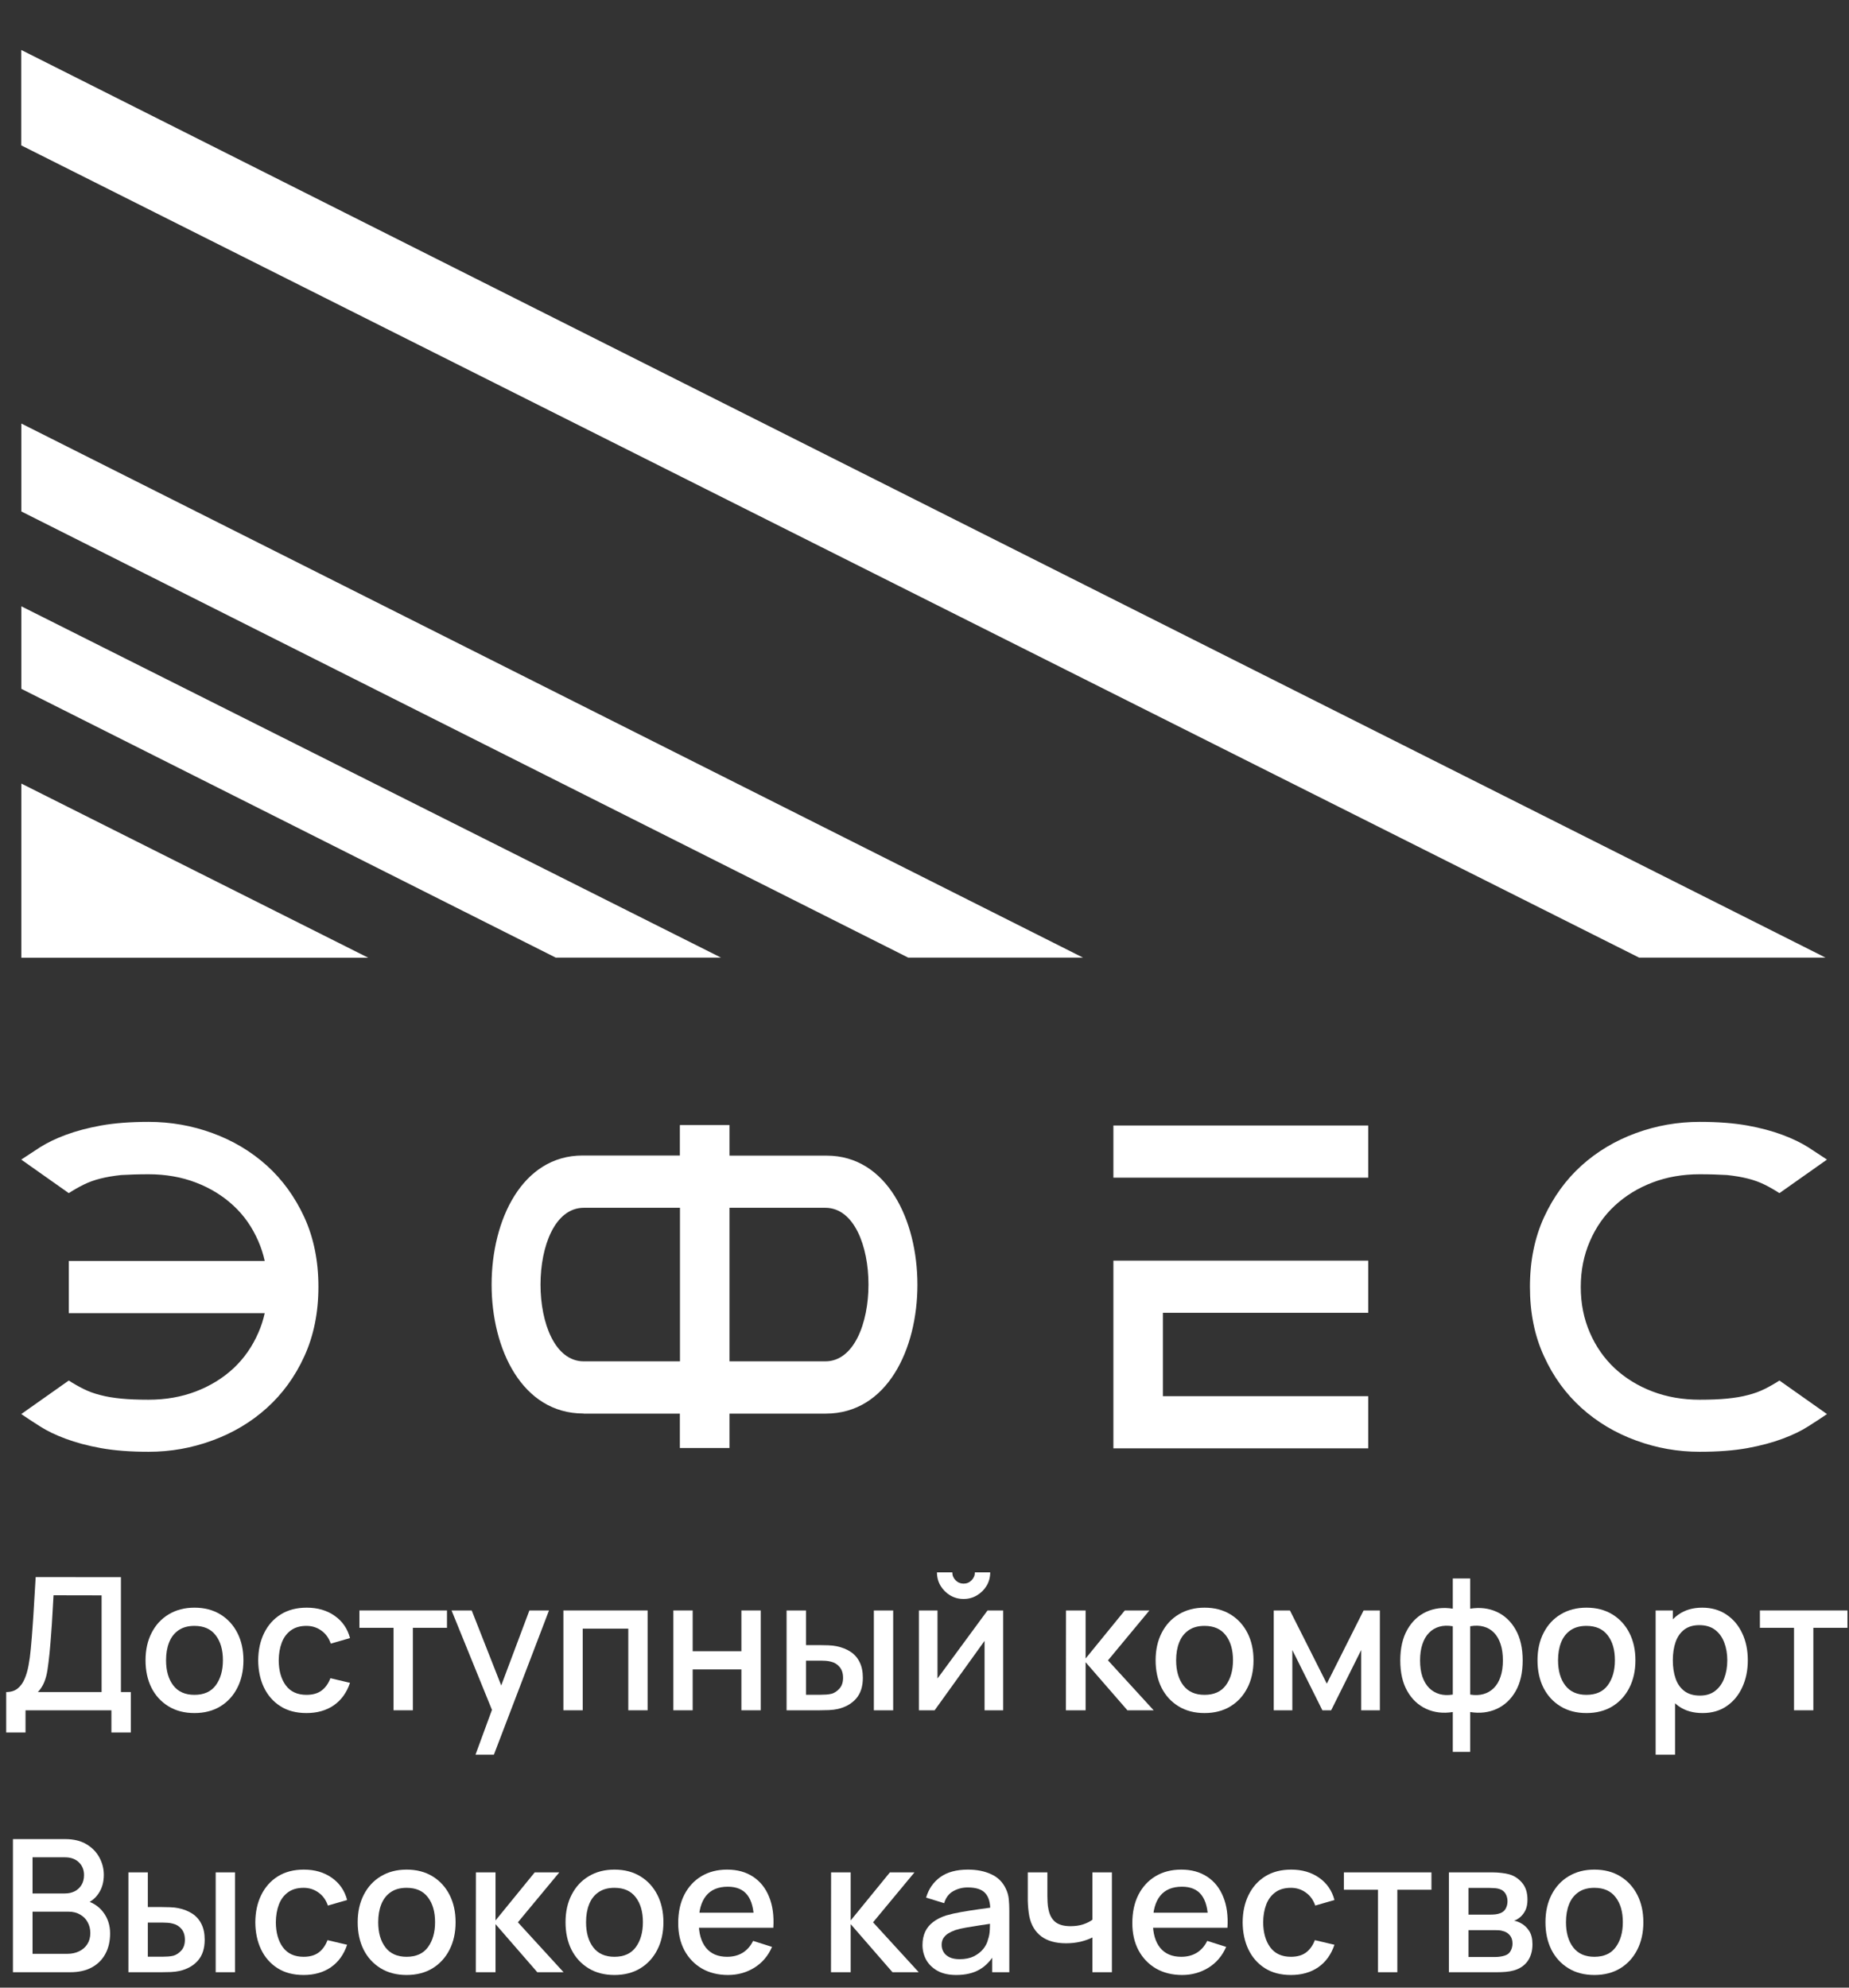 <svg width="120" height="129" viewBox="0 0 120 129" fill="none" xmlns="http://www.w3.org/2000/svg">
<rect x="0" y="0" width="120" height="129" fill="#333333" stroke="none"/>
<path fill-rule="evenodd" clip-rule="evenodd" d="M1.386 27.489V33.195L58.945 62.152H70.29L1.386 27.489ZM1.386 39.351L46.796 62.152H36.069L1.386 44.706V39.351ZM1.386 50.855L23.899 62.159H1.386V50.855Z" fill="white"/>
<path fill-rule="evenodd" clip-rule="evenodd" d="M1.379 3.243V9.435L106.38 62.152H118.479L1.379 3.243Z" fill="white"/>
<path fill-rule="evenodd" clip-rule="evenodd" d="M110.311 76.211C109.202 76.211 108.179 76.39 107.24 76.748C106.302 77.106 105.492 77.607 104.802 78.245C104.113 78.882 103.572 79.655 103.181 80.564C102.79 81.466 102.591 82.454 102.591 83.528C102.591 84.601 102.79 85.589 103.181 86.491C103.572 87.393 104.113 88.166 104.802 88.811C105.492 89.448 106.302 89.949 107.24 90.307C108.179 90.665 109.202 90.844 110.311 90.844C110.994 90.844 111.577 90.822 112.081 90.772C112.579 90.722 113.034 90.651 113.432 90.543C113.837 90.443 114.2 90.307 114.52 90.149C114.839 89.992 115.166 89.806 115.486 89.598L118.571 91.775C118.216 92.018 117.804 92.29 117.349 92.576C116.894 92.87 116.339 93.135 115.685 93.378C115.031 93.621 114.271 93.829 113.396 93.987C112.522 94.144 111.491 94.223 110.311 94.223C108.882 94.223 107.503 93.979 106.167 93.485C104.838 92.999 103.658 92.297 102.641 91.381C101.625 90.464 100.807 89.348 100.203 88.016C99.591 86.692 99.293 85.189 99.293 83.513C99.293 81.838 99.599 80.335 100.203 79.01C100.814 77.686 101.625 76.562 102.641 75.646C103.658 74.73 104.838 74.028 106.167 73.541C107.496 73.054 108.882 72.811 110.311 72.811C111.491 72.811 112.522 72.89 113.396 73.047C114.271 73.205 115.038 73.412 115.685 73.656C116.339 73.899 116.894 74.171 117.349 74.457C117.804 74.751 118.209 75.016 118.571 75.259L115.486 77.436C115.166 77.228 114.839 77.042 114.52 76.884C114.2 76.727 113.837 76.591 113.432 76.491C113.027 76.39 112.579 76.312 112.081 76.261C111.577 76.233 110.987 76.211 110.311 76.211ZM9.639 76.211C10.748 76.211 11.772 76.39 12.71 76.748C13.648 77.106 14.459 77.607 15.148 78.245C15.838 78.882 16.378 79.655 16.769 80.564C16.947 80.972 17.082 81.394 17.181 81.838H4.464V85.224H17.181C17.082 85.668 16.947 86.09 16.769 86.491C16.378 87.393 15.838 88.166 15.148 88.811C14.459 89.448 13.648 89.949 12.71 90.307C11.772 90.665 10.748 90.844 9.639 90.844C8.957 90.844 8.374 90.822 7.869 90.772C7.371 90.722 6.917 90.651 6.518 90.543C6.113 90.443 5.751 90.307 5.431 90.149C5.111 89.992 4.784 89.806 4.464 89.598L1.379 91.775C1.734 92.018 2.147 92.29 2.602 92.576C3.057 92.87 3.611 93.135 4.265 93.378C4.919 93.621 5.68 93.829 6.561 93.987C7.435 94.144 8.466 94.223 9.646 94.223C11.075 94.223 12.454 93.979 13.79 93.485C15.12 92.999 16.3 92.297 17.316 91.381C18.333 90.464 19.15 89.348 19.755 88.016C20.359 86.692 20.665 85.189 20.665 83.513C20.665 81.838 20.359 80.335 19.755 79.01C19.143 77.686 18.333 76.562 17.316 75.646C16.3 74.73 15.12 74.028 13.79 73.541C12.461 73.054 11.075 72.811 9.646 72.811C8.466 72.811 7.435 72.89 6.561 73.047C5.687 73.205 4.919 73.412 4.265 73.656C3.611 73.899 3.057 74.171 2.602 74.457C2.147 74.751 1.741 75.016 1.379 75.259L4.464 77.436C4.784 77.228 5.111 77.042 5.431 76.884C5.751 76.727 6.113 76.591 6.518 76.491C6.924 76.39 7.371 76.312 7.869 76.261C8.374 76.233 8.964 76.211 9.639 76.211ZM37.867 91.739C29.892 91.739 29.963 74.994 37.81 74.994H44.123V73.019H47.343V75.002H53.648C61.475 75.002 61.553 91.746 53.592 91.746H47.343V93.979H44.123V91.746H37.867V91.739ZM37.889 88.353H44.13V78.388H37.889C34.142 78.388 34.142 88.353 37.889 88.353ZM53.563 78.388H47.343V88.353H53.563C57.295 88.353 57.302 78.388 53.563 78.388Z" fill="white"/>
<path fill-rule="evenodd" clip-rule="evenodd" d="M88.8 76.433C83.284 76.433 77.768 76.433 72.259 76.433V73.047H88.8V76.433ZM75.472 85.217V90.615H88.8V94.001C83.284 94.001 77.768 94.001 72.259 94.001V92.677V90.608V85.21V81.86V81.817H88.8V85.203H75.472V85.217Z" fill="white"/>
<path d="M0.402 112.44V109.818C0.698 109.818 0.942 109.744 1.134 109.596C1.326 109.444 1.478 109.238 1.59 108.978C1.706 108.714 1.794 108.414 1.854 108.078C1.918 107.742 1.966 107.388 1.998 107.016C2.046 106.512 2.086 106.02 2.118 105.54C2.154 105.056 2.186 104.556 2.214 104.04C2.246 103.524 2.28 102.962 2.316 102.354L7.848 102.36V109.818H8.49V112.44H7.23V111H1.656V112.44H0.402ZM2.46 109.818H6.594V103.542L3.474 103.536C3.446 103.976 3.422 104.394 3.402 104.79C3.382 105.186 3.356 105.586 3.324 105.99C3.296 106.39 3.26 106.82 3.216 107.28C3.172 107.72 3.126 108.094 3.078 108.402C3.03 108.706 2.958 108.97 2.862 109.194C2.77 109.418 2.636 109.626 2.46 109.818Z" fill="white"/>
<path d="M12.619 111.18C11.971 111.18 11.409 111.034 10.933 110.742C10.457 110.45 10.089 110.048 9.829 109.536C9.573 109.02 9.445 108.426 9.445 107.754C9.445 107.078 9.577 106.484 9.841 105.972C10.105 105.456 10.475 105.056 10.951 104.772C11.427 104.484 11.983 104.34 12.619 104.34C13.267 104.34 13.829 104.486 14.305 104.778C14.781 105.07 15.149 105.472 15.409 105.984C15.669 106.496 15.799 107.086 15.799 107.754C15.799 108.43 15.667 109.026 15.403 109.542C15.143 110.054 14.775 110.456 14.299 110.748C13.823 111.036 13.263 111.18 12.619 111.18ZM12.619 109.998C13.239 109.998 13.701 109.79 14.005 109.374C14.313 108.954 14.467 108.414 14.467 107.754C14.467 107.078 14.311 106.538 13.999 106.134C13.691 105.726 13.231 105.522 12.619 105.522C12.199 105.522 11.853 105.618 11.581 105.81C11.309 105.998 11.107 106.26 10.975 106.596C10.843 106.928 10.777 107.314 10.777 107.754C10.777 108.434 10.933 108.978 11.245 109.386C11.557 109.794 12.015 109.998 12.619 109.998Z" fill="white"/>
<path d="M19.889 111.18C19.225 111.18 18.661 111.032 18.197 110.736C17.733 110.44 17.377 110.034 17.129 109.518C16.885 109.002 16.761 108.416 16.757 107.76C16.761 107.092 16.889 106.502 17.141 105.99C17.393 105.474 17.753 105.07 18.221 104.778C18.689 104.486 19.251 104.34 19.907 104.34C20.615 104.34 21.219 104.516 21.719 104.868C22.223 105.22 22.555 105.702 22.715 106.314L21.467 106.674C21.343 106.31 21.139 106.028 20.855 105.828C20.575 105.624 20.253 105.522 19.889 105.522C19.477 105.522 19.139 105.62 18.875 105.816C18.611 106.008 18.415 106.272 18.287 106.608C18.159 106.944 18.093 107.328 18.089 107.76C18.093 108.428 18.245 108.968 18.545 109.38C18.849 109.792 19.297 109.998 19.889 109.998C20.293 109.998 20.619 109.906 20.867 109.722C21.119 109.534 21.311 109.266 21.443 108.918L22.715 109.218C22.503 109.85 22.153 110.336 21.665 110.676C21.177 111.012 20.585 111.18 19.889 111.18Z" fill="white"/>
<path d="M25.541 111V105.648H23.327V104.52H29.009V105.648H26.795V111H25.541Z" fill="white"/>
<path d="M30.86 113.88L32.114 110.466L32.132 111.474L29.306 104.52H30.614L32.726 109.89H32.342L34.358 104.52H35.63L32.054 113.88H30.86Z" fill="white"/>
<path d="M36.564 111V104.52H42.03V111H40.776V105.702H37.818V111H36.564Z" fill="white"/>
<path d="M43.701 111V104.52H44.955V107.166H48.117V104.52H49.371V111H48.117V108.348H44.955V111H43.701Z" fill="white"/>
<path d="M51.049 111V104.52H52.309V106.77H53.161C53.345 106.77 53.543 106.774 53.755 106.782C53.967 106.79 54.147 106.81 54.295 106.842C54.643 106.914 54.945 107.034 55.201 107.202C55.457 107.37 55.653 107.594 55.789 107.874C55.929 108.15 55.999 108.49 55.999 108.894C55.999 109.458 55.853 109.908 55.561 110.244C55.269 110.576 54.873 110.8 54.373 110.916C54.213 110.952 54.023 110.976 53.803 110.988C53.587 110.996 53.387 111 53.203 111H51.049ZM52.309 109.992H53.275C53.379 109.992 53.495 109.988 53.623 109.98C53.751 109.972 53.869 109.954 53.977 109.926C54.165 109.87 54.335 109.756 54.487 109.584C54.639 109.412 54.715 109.182 54.715 108.894C54.715 108.598 54.639 108.362 54.487 108.186C54.339 108.01 54.151 107.896 53.923 107.844C53.819 107.816 53.709 107.798 53.593 107.79C53.481 107.782 53.375 107.778 53.275 107.778H52.309V109.992ZM56.713 111V104.52H57.967V111H56.713Z" fill="white"/>
<path d="M62.536 103.776C62.221 103.776 61.931 103.698 61.666 103.542C61.407 103.386 61.199 103.178 61.042 102.918C60.886 102.658 60.809 102.368 60.809 102.048H61.804C61.804 102.248 61.877 102.42 62.02 102.564C62.164 102.708 62.337 102.78 62.536 102.78C62.74 102.78 62.913 102.708 63.053 102.564C63.197 102.42 63.269 102.248 63.269 102.048H64.264C64.264 102.368 64.186 102.658 64.031 102.918C63.874 103.178 63.664 103.386 63.401 103.542C63.141 103.698 62.852 103.776 62.536 103.776ZM65.105 104.52V111H63.898V106.494L60.658 111H59.639V104.52H60.844V108.936L64.091 104.52H65.105Z" fill="white"/>
<path d="M69.178 111L69.184 104.52H70.456V107.64L73 104.52H74.596L71.908 107.76L74.872 111H73.168L70.456 107.88V111H69.178Z" fill="white"/>
<path d="M78.173 111.18C77.525 111.18 76.963 111.034 76.487 110.742C76.011 110.45 75.643 110.048 75.383 109.536C75.127 109.02 74.999 108.426 74.999 107.754C74.999 107.078 75.131 106.484 75.395 105.972C75.659 105.456 76.029 105.056 76.505 104.772C76.981 104.484 77.537 104.34 78.173 104.34C78.821 104.34 79.383 104.486 79.859 104.778C80.335 105.07 80.703 105.472 80.963 105.984C81.223 106.496 81.353 107.086 81.353 107.754C81.353 108.43 81.221 109.026 80.957 109.542C80.697 110.054 80.329 110.456 79.853 110.748C79.377 111.036 78.817 111.18 78.173 111.18ZM78.173 109.998C78.793 109.998 79.255 109.79 79.559 109.374C79.867 108.954 80.021 108.414 80.021 107.754C80.021 107.078 79.865 106.538 79.553 106.134C79.245 105.726 78.785 105.522 78.173 105.522C77.753 105.522 77.407 105.618 77.135 105.81C76.863 105.998 76.661 106.26 76.529 106.596C76.397 106.928 76.331 107.314 76.331 107.754C76.331 108.434 76.487 108.978 76.799 109.386C77.111 109.794 77.569 109.998 78.173 109.998Z" fill="white"/>
<path d="M82.666 111V104.52H83.716L86.11 109.272L88.498 104.52H89.554V111H88.342V107.088L86.392 111H85.822L83.872 107.088V111H82.666Z" fill="white"/>
<path d="M94.286 113.7V111.114C93.654 111.214 93.08 111.146 92.564 110.91C92.048 110.674 91.638 110.29 91.334 109.758C91.03 109.226 90.878 108.562 90.878 107.766C90.878 106.97 91.03 106.304 91.334 105.768C91.638 105.232 92.048 104.846 92.564 104.61C93.08 104.374 93.654 104.306 94.286 104.406V102.444H95.414V104.406C96.046 104.306 96.62 104.374 97.136 104.61C97.652 104.846 98.062 105.232 98.366 105.768C98.67 106.304 98.822 106.97 98.822 107.766C98.822 108.562 98.67 109.226 98.366 109.758C98.062 110.29 97.652 110.674 97.136 110.91C96.62 111.146 96.046 111.214 95.414 111.114V113.7H94.286ZM94.286 109.98V105.546C93.962 105.49 93.668 105.5 93.404 105.576C93.144 105.652 92.922 105.786 92.738 105.978C92.554 106.166 92.412 106.412 92.312 106.716C92.212 107.016 92.162 107.366 92.162 107.766C92.162 108.166 92.212 108.516 92.312 108.816C92.416 109.116 92.562 109.362 92.75 109.554C92.942 109.742 93.168 109.874 93.428 109.95C93.688 110.022 93.974 110.032 94.286 109.98ZM95.414 109.98C95.726 110.032 96.012 110.022 96.272 109.95C96.532 109.878 96.756 109.748 96.944 109.56C97.136 109.372 97.282 109.128 97.382 108.828C97.486 108.524 97.538 108.17 97.538 107.766C97.538 107.358 97.488 107.004 97.388 106.704C97.288 106.4 97.146 106.154 96.962 105.966C96.778 105.774 96.554 105.642 96.29 105.57C96.03 105.498 95.738 105.49 95.414 105.546V109.98Z" fill="white"/>
<path d="M102.959 111.18C102.311 111.18 101.749 111.034 101.273 110.742C100.797 110.45 100.429 110.048 100.169 109.536C99.912 109.02 99.784 108.426 99.784 107.754C99.784 107.078 99.916 106.484 100.181 105.972C100.445 105.456 100.815 105.056 101.291 104.772C101.767 104.484 102.323 104.34 102.959 104.34C103.607 104.34 104.169 104.486 104.645 104.778C105.121 105.07 105.489 105.472 105.749 105.984C106.009 106.496 106.139 107.086 106.139 107.754C106.139 108.43 106.007 109.026 105.743 109.542C105.483 110.054 105.115 110.456 104.639 110.748C104.163 111.036 103.603 111.18 102.959 111.18ZM102.959 109.998C103.579 109.998 104.041 109.79 104.345 109.374C104.653 108.954 104.807 108.414 104.807 107.754C104.807 107.078 104.651 106.538 104.339 106.134C104.031 105.726 103.571 105.522 102.959 105.522C102.539 105.522 102.193 105.618 101.921 105.81C101.649 105.998 101.447 106.26 101.315 106.596C101.183 106.928 101.117 107.314 101.117 107.754C101.117 108.434 101.273 108.978 101.585 109.386C101.897 109.794 102.355 109.998 102.959 109.998Z" fill="white"/>
<path d="M110.499 111.18C109.879 111.18 109.359 111.03 108.939 110.73C108.519 110.426 108.201 110.016 107.985 109.5C107.769 108.984 107.661 108.402 107.661 107.754C107.661 107.106 107.767 106.524 107.979 106.008C108.195 105.492 108.511 105.086 108.927 104.79C109.347 104.49 109.863 104.34 110.475 104.34C111.083 104.34 111.607 104.49 112.047 104.79C112.491 105.086 112.833 105.492 113.073 106.008C113.313 106.52 113.433 107.102 113.433 107.754C113.433 108.402 113.313 108.986 113.073 109.506C112.837 110.022 112.499 110.43 112.059 110.73C111.623 111.03 111.103 111.18 110.499 111.18ZM107.451 113.88V104.52H108.567V109.182H108.711V113.88H107.451ZM110.325 110.046C110.725 110.046 111.055 109.944 111.315 109.74C111.579 109.536 111.775 109.262 111.903 108.918C112.035 108.57 112.101 108.182 112.101 107.754C112.101 107.33 112.035 106.946 111.903 106.602C111.775 106.258 111.577 105.984 111.309 105.78C111.041 105.576 110.699 105.474 110.283 105.474C109.891 105.474 109.567 105.57 109.311 105.762C109.059 105.954 108.871 106.222 108.747 106.566C108.627 106.91 108.567 107.306 108.567 107.754C108.567 108.202 108.627 108.598 108.747 108.942C108.867 109.286 109.057 109.556 109.317 109.752C109.577 109.948 109.913 110.046 110.325 110.046Z" fill="white"/>
<path d="M116.432 111V105.648H114.218V104.52H119.9V105.648H117.686V111H116.432Z" fill="white"/>
<path d="M0.84 128V119.36H4.236C4.784 119.36 5.244 119.472 5.616 119.696C5.988 119.92 6.268 120.21 6.456 120.566C6.644 120.918 6.738 121.29 6.738 121.682C6.738 122.158 6.62 122.566 6.384 122.906C6.152 123.246 5.838 123.478 5.442 123.602L5.43 123.308C5.982 123.444 6.406 123.71 6.702 124.106C6.998 124.498 7.146 124.956 7.146 125.48C7.146 125.988 7.044 126.43 6.84 126.806C6.64 127.182 6.346 127.476 5.958 127.688C5.574 127.896 5.108 128 4.56 128H0.84ZM2.112 126.806H4.368C4.652 126.806 4.906 126.752 5.13 126.644C5.358 126.536 5.536 126.382 5.664 126.182C5.796 125.978 5.862 125.736 5.862 125.456C5.862 125.196 5.804 124.962 5.688 124.754C5.576 124.542 5.412 124.376 5.196 124.256C4.984 124.132 4.734 124.07 4.446 124.07H2.112V126.806ZM2.112 122.888H4.218C4.45 122.888 4.658 122.842 4.842 122.75C5.03 122.654 5.178 122.518 5.286 122.342C5.398 122.162 5.454 121.946 5.454 121.694C5.454 121.358 5.342 121.082 5.118 120.866C4.894 120.65 4.594 120.542 4.218 120.542H2.112V122.888Z" fill="white"/>
<path d="M8.334 128V121.52H9.594V123.77H10.446C10.63 123.77 10.828 123.774 11.04 123.782C11.252 123.79 11.432 123.81 11.58 123.842C11.928 123.914 12.23 124.034 12.486 124.202C12.742 124.37 12.938 124.594 13.074 124.874C13.214 125.15 13.284 125.49 13.284 125.894C13.284 126.458 13.138 126.908 12.846 127.244C12.554 127.576 12.158 127.8 11.658 127.916C11.498 127.952 11.308 127.976 11.088 127.988C10.872 127.996 10.672 128 10.488 128H8.334ZM9.594 126.992H10.56C10.664 126.992 10.78 126.988 10.908 126.98C11.036 126.972 11.154 126.954 11.262 126.926C11.45 126.87 11.62 126.756 11.772 126.584C11.924 126.412 12 126.182 12 125.894C12 125.598 11.924 125.362 11.772 125.186C11.624 125.01 11.436 124.896 11.208 124.844C11.104 124.816 10.994 124.798 10.878 124.79C10.766 124.782 10.66 124.778 10.56 124.778H9.594V126.992ZM13.998 128V121.52H15.252V128H13.998Z" fill="white"/>
<path d="M19.702 128.18C19.038 128.18 18.474 128.032 18.01 127.736C17.546 127.44 17.19 127.034 16.942 126.518C16.698 126.002 16.574 125.416 16.57 124.76C16.574 124.092 16.702 123.502 16.954 122.99C17.206 122.474 17.566 122.07 18.034 121.778C18.502 121.486 19.064 121.34 19.72 121.34C20.428 121.34 21.032 121.516 21.532 121.868C22.036 122.22 22.368 122.702 22.528 123.314L21.28 123.674C21.156 123.31 20.952 123.028 20.668 122.828C20.388 122.624 20.066 122.522 19.702 122.522C19.29 122.522 18.952 122.62 18.688 122.816C18.424 123.008 18.228 123.272 18.1 123.608C17.972 123.944 17.906 124.328 17.902 124.76C17.906 125.428 18.058 125.968 18.358 126.38C18.662 126.792 19.11 126.998 19.702 126.998C20.106 126.998 20.432 126.906 20.68 126.722C20.932 126.534 21.124 126.266 21.256 125.918L22.528 126.218C22.316 126.85 21.966 127.336 21.478 127.676C20.99 128.012 20.398 128.18 19.702 128.18Z" fill="white"/>
<path d="M26.388 128.18C25.74 128.18 25.178 128.034 24.702 127.742C24.226 127.45 23.858 127.048 23.598 126.536C23.342 126.02 23.214 125.426 23.214 124.754C23.214 124.078 23.346 123.484 23.61 122.972C23.874 122.456 24.244 122.056 24.72 121.772C25.196 121.484 25.752 121.34 26.388 121.34C27.036 121.34 27.598 121.486 28.074 121.778C28.55 122.07 28.918 122.472 29.178 122.984C29.438 123.496 29.568 124.086 29.568 124.754C29.568 125.43 29.436 126.026 29.172 126.542C28.912 127.054 28.544 127.456 28.068 127.748C27.592 128.036 27.032 128.18 26.388 128.18ZM26.388 126.998C27.008 126.998 27.47 126.79 27.774 126.374C28.082 125.954 28.236 125.414 28.236 124.754C28.236 124.078 28.08 123.538 27.768 123.134C27.46 122.726 27 122.522 26.388 122.522C25.968 122.522 25.622 122.618 25.35 122.81C25.078 122.998 24.876 123.26 24.744 123.596C24.612 123.928 24.546 124.314 24.546 124.754C24.546 125.434 24.702 125.978 25.014 126.386C25.326 126.794 25.784 126.998 26.388 126.998Z" fill="white"/>
<path d="M30.881 128L30.887 121.52H32.159V124.64L34.703 121.52H36.299L33.611 124.76L36.575 128H34.871L32.159 124.88V128H30.881Z" fill="white"/>
<path d="M39.877 128.18C39.228 128.18 38.666 128.034 38.191 127.742C37.715 127.45 37.346 127.048 37.087 126.536C36.831 126.02 36.703 125.426 36.703 124.754C36.703 124.078 36.834 123.484 37.099 122.972C37.362 122.456 37.733 122.056 38.209 121.772C38.684 121.484 39.24 121.34 39.877 121.34C40.525 121.34 41.087 121.486 41.562 121.778C42.038 122.07 42.407 122.472 42.666 122.984C42.926 123.496 43.056 124.086 43.056 124.754C43.056 125.43 42.925 126.026 42.66 126.542C42.401 127.054 42.032 127.456 41.556 127.748C41.081 128.036 40.52 128.18 39.877 128.18ZM39.877 126.998C40.496 126.998 40.959 126.79 41.263 126.374C41.571 125.954 41.724 125.414 41.724 124.754C41.724 124.078 41.569 123.538 41.257 123.134C40.949 122.726 40.489 122.522 39.877 122.522C39.456 122.522 39.111 122.618 38.839 122.81C38.566 122.998 38.364 123.26 38.233 123.596C38.1 123.928 38.035 124.314 38.035 124.754C38.035 125.434 38.191 125.978 38.502 126.386C38.815 126.794 39.273 126.998 39.877 126.998Z" fill="white"/>
<path d="M47.249 128.18C46.605 128.18 46.039 128.04 45.551 127.76C45.067 127.476 44.689 127.082 44.417 126.578C44.149 126.07 44.015 125.482 44.015 124.814C44.015 124.106 44.147 123.492 44.411 122.972C44.679 122.452 45.051 122.05 45.527 121.766C46.003 121.482 46.557 121.34 47.189 121.34C47.849 121.34 48.411 121.494 48.875 121.802C49.339 122.106 49.685 122.54 49.913 123.104C50.145 123.668 50.237 124.338 50.189 125.114H48.935V124.658C48.927 123.906 48.783 123.35 48.503 122.99C48.227 122.63 47.805 122.45 47.237 122.45C46.609 122.45 46.137 122.648 45.821 123.044C45.505 123.44 45.347 124.012 45.347 124.76C45.347 125.472 45.505 126.024 45.821 126.416C46.137 126.804 46.593 126.998 47.189 126.998C47.581 126.998 47.919 126.91 48.203 126.734C48.491 126.554 48.715 126.298 48.875 125.966L50.105 126.356C49.853 126.936 49.471 127.386 48.959 127.706C48.447 128.022 47.877 128.18 47.249 128.18ZM44.939 125.114V124.136H49.565V125.114H44.939Z" fill="white"/>
<path d="M53.931 128L53.938 121.52H55.209V124.64L57.754 121.52H59.349L56.661 124.76L59.626 128H57.922L55.209 124.88V128H53.931Z" fill="white"/>
<path d="M62.06 128.18C61.581 128.18 61.178 128.092 60.855 127.916C60.531 127.736 60.285 127.5 60.117 127.208C59.953 126.912 59.87 126.588 59.87 126.236C59.87 125.908 59.928 125.62 60.044 125.372C60.16 125.124 60.333 124.914 60.56 124.742C60.788 124.566 61.069 124.424 61.401 124.316C61.688 124.232 62.014 124.158 62.379 124.094C62.742 124.03 63.124 123.97 63.525 123.914C63.928 123.858 64.329 123.802 64.725 123.746L64.269 123.998C64.276 123.49 64.168 123.114 63.944 122.87C63.724 122.622 63.344 122.498 62.804 122.498C62.465 122.498 62.153 122.578 61.868 122.738C61.584 122.894 61.386 123.154 61.275 123.518L60.105 123.158C60.264 122.602 60.569 122.16 61.017 121.832C61.468 121.504 62.069 121.34 62.816 121.34C63.397 121.34 63.901 121.44 64.329 121.64C64.76 121.836 65.076 122.148 65.276 122.576C65.38 122.788 65.445 123.012 65.469 123.248C65.493 123.484 65.504 123.738 65.504 124.01V128H64.394V126.518L64.611 126.71C64.343 127.206 64.001 127.576 63.584 127.82C63.172 128.06 62.664 128.18 62.06 128.18ZM62.282 127.154C62.639 127.154 62.944 127.092 63.2 126.968C63.456 126.84 63.663 126.678 63.819 126.482C63.974 126.286 64.076 126.082 64.124 125.87C64.192 125.678 64.231 125.462 64.239 125.222C64.251 124.982 64.257 124.79 64.257 124.646L64.665 124.796C64.269 124.856 63.908 124.91 63.584 124.958C63.261 125.006 62.967 125.054 62.703 125.102C62.443 125.146 62.211 125.2 62.007 125.264C61.834 125.324 61.681 125.396 61.544 125.48C61.413 125.564 61.306 125.666 61.227 125.786C61.151 125.906 61.112 126.052 61.112 126.224C61.112 126.392 61.154 126.548 61.239 126.692C61.322 126.832 61.45 126.944 61.623 127.028C61.794 127.112 62.014 127.154 62.282 127.154Z" fill="white"/>
<path d="M70.897 128V125.744C70.677 125.856 70.418 125.948 70.123 126.02C69.826 126.088 69.514 126.122 69.186 126.122C68.522 126.122 67.989 125.974 67.585 125.678C67.184 125.378 66.924 124.946 66.805 124.382C66.772 124.214 66.749 124.042 66.733 123.866C66.716 123.686 66.707 123.522 66.703 123.374C66.703 123.226 66.703 123.116 66.703 123.044V121.52H67.975V123.044C67.975 123.148 67.978 123.286 67.987 123.458C67.995 123.626 68.016 123.79 68.052 123.95C68.129 124.31 68.281 124.578 68.508 124.754C68.737 124.926 69.058 125.012 69.475 125.012C69.775 125.012 70.044 124.974 70.284 124.898C70.528 124.818 70.733 124.716 70.897 124.592V121.52H72.162V128H70.897Z" fill="white"/>
<path d="M76.722 128.18C76.078 128.18 75.512 128.04 75.024 127.76C74.54 127.476 74.162 127.082 73.89 126.578C73.622 126.07 73.488 125.482 73.488 124.814C73.488 124.106 73.62 123.492 73.884 122.972C74.152 122.452 74.524 122.05 75 121.766C75.476 121.482 76.03 121.34 76.662 121.34C77.322 121.34 77.884 121.494 78.348 121.802C78.812 122.106 79.158 122.54 79.386 123.104C79.618 123.668 79.71 124.338 79.662 125.114H78.408V124.658C78.4 123.906 78.256 123.35 77.976 122.99C77.7 122.63 77.278 122.45 76.71 122.45C76.082 122.45 75.61 122.648 75.294 123.044C74.978 123.44 74.82 124.012 74.82 124.76C74.82 125.472 74.978 126.024 75.294 126.416C75.61 126.804 76.066 126.998 76.662 126.998C77.054 126.998 77.392 126.91 77.676 126.734C77.964 126.554 78.188 126.298 78.348 125.966L79.578 126.356C79.326 126.936 78.944 127.386 78.432 127.706C77.92 128.022 77.35 128.18 76.722 128.18ZM74.412 125.114V124.136H79.038V125.114H74.412Z" fill="white"/>
<path d="M83.78 128.18C83.116 128.18 82.552 128.032 82.088 127.736C81.624 127.44 81.268 127.034 81.02 126.518C80.776 126.002 80.652 125.416 80.648 124.76C80.652 124.092 80.78 123.502 81.032 122.99C81.284 122.474 81.644 122.07 82.112 121.778C82.58 121.486 83.142 121.34 83.798 121.34C84.506 121.34 85.11 121.516 85.61 121.868C86.114 122.22 86.446 122.702 86.606 123.314L85.358 123.674C85.234 123.31 85.03 123.028 84.746 122.828C84.466 122.624 84.144 122.522 83.78 122.522C83.368 122.522 83.03 122.62 82.766 122.816C82.502 123.008 82.306 123.272 82.178 123.608C82.05 123.944 81.984 124.328 81.98 124.76C81.984 125.428 82.136 125.968 82.436 126.38C82.74 126.792 83.188 126.998 83.78 126.998C84.184 126.998 84.51 126.906 84.758 126.722C85.01 126.534 85.202 126.266 85.334 125.918L86.606 126.218C86.394 126.85 86.044 127.336 85.556 127.676C85.068 128.012 84.476 128.18 83.78 128.18Z" fill="white"/>
<path d="M89.432 128V122.648H87.218V121.52H92.9V122.648H90.686V128H89.432Z" fill="white"/>
<path d="M94.033 128V121.52H96.883C97.071 121.52 97.259 121.532 97.447 121.556C97.635 121.576 97.801 121.606 97.945 121.646C98.273 121.738 98.553 121.922 98.785 122.198C99.017 122.47 99.133 122.834 99.133 123.29C99.133 123.55 99.093 123.77 99.013 123.95C98.933 124.126 98.823 124.278 98.683 124.406C98.619 124.462 98.551 124.512 98.479 124.556C98.407 124.6 98.335 124.634 98.263 124.658C98.411 124.682 98.557 124.734 98.701 124.814C98.921 124.93 99.101 125.098 99.241 125.318C99.385 125.534 99.457 125.824 99.457 126.188C99.457 126.624 99.351 126.99 99.139 127.286C98.927 127.578 98.627 127.778 98.239 127.886C98.087 127.93 97.915 127.96 97.723 127.976C97.535 127.992 97.347 128 97.159 128H94.033ZM95.305 127.01H97.081C97.165 127.01 97.261 127.002 97.369 126.986C97.477 126.97 97.573 126.948 97.657 126.92C97.837 126.864 97.965 126.762 98.041 126.614C98.121 126.466 98.161 126.308 98.161 126.14C98.161 125.912 98.101 125.73 97.981 125.594C97.861 125.454 97.709 125.364 97.525 125.324C97.445 125.296 97.357 125.28 97.261 125.276C97.165 125.272 97.083 125.27 97.015 125.27H95.305V127.01ZM95.305 124.262H96.709C96.825 124.262 96.943 124.256 97.063 124.244C97.183 124.228 97.287 124.202 97.375 124.166C97.531 124.106 97.647 124.006 97.723 123.866C97.799 123.722 97.837 123.566 97.837 123.398C97.837 123.214 97.795 123.05 97.711 122.906C97.627 122.762 97.501 122.662 97.333 122.606C97.217 122.566 97.083 122.544 96.931 122.54C96.783 122.532 96.689 122.528 96.649 122.528H95.305V124.262Z" fill="white"/>
<path d="M103.474 128.18C102.826 128.18 102.264 128.034 101.788 127.742C101.312 127.45 100.944 127.048 100.684 126.536C100.428 126.02 100.3 125.426 100.3 124.754C100.3 124.078 100.432 123.484 100.696 122.972C100.96 122.456 101.33 122.056 101.806 121.772C102.282 121.484 102.838 121.34 103.474 121.34C104.122 121.34 104.684 121.486 105.16 121.778C105.636 122.07 106.004 122.472 106.264 122.984C106.524 123.496 106.654 124.086 106.654 124.754C106.654 125.43 106.522 126.026 106.258 126.542C105.998 127.054 105.63 127.456 105.154 127.748C104.678 128.036 104.118 128.18 103.474 128.18ZM103.474 126.998C104.094 126.998 104.556 126.79 104.86 126.374C105.168 125.954 105.322 125.414 105.322 124.754C105.322 124.078 105.166 123.538 104.854 123.134C104.546 122.726 104.086 122.522 103.474 122.522C103.054 122.522 102.708 122.618 102.436 122.81C102.164 122.998 101.962 123.26 101.83 123.596C101.698 123.928 101.632 124.314 101.632 124.754C101.632 125.434 101.788 125.978 102.1 126.386C102.412 126.794 102.87 126.998 103.474 126.998Z" fill="white"/>
</svg>
